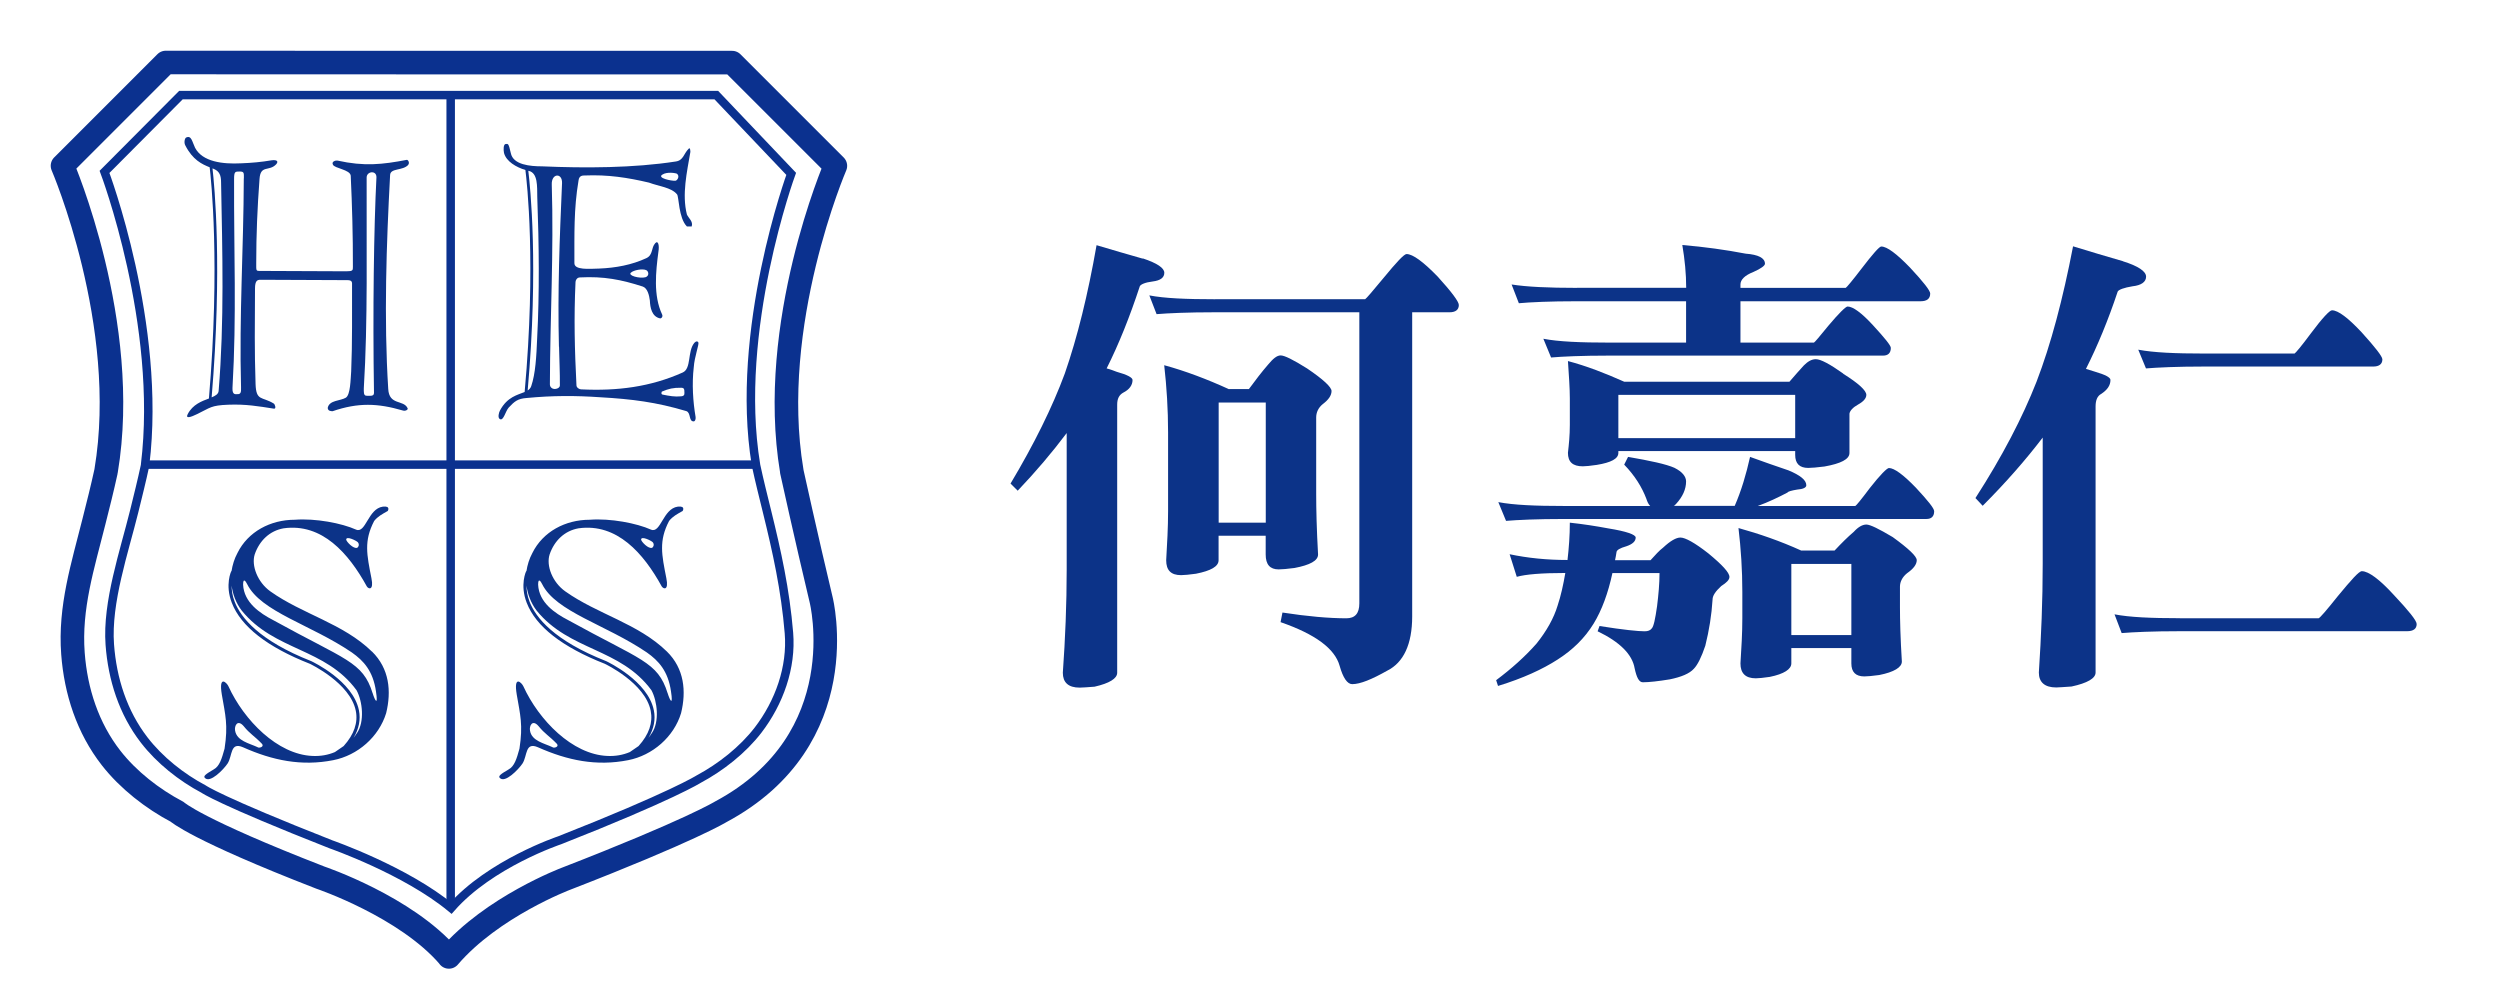 <svg width="120" height="48" viewBox="0 0 120 48" fill="none" xmlns="http://www.w3.org/2000/svg">
<g id="Frame 8419">
<g id="Group 1">
<g id="Group">
<path id="Vector" d="M54.851 12.402C55.543 12.632 55.887 12.863 55.887 13.094C55.887 13.324 55.701 13.464 55.335 13.51C54.964 13.555 54.756 13.65 54.711 13.74C54.227 15.215 53.698 16.531 53.119 17.684C53.304 17.729 53.467 17.797 53.603 17.847C54.109 17.987 54.362 18.123 54.362 18.24C54.362 18.494 54.2 18.702 53.924 18.842C53.716 18.955 53.625 19.14 53.625 19.421V32.292C53.625 32.568 53.255 32.798 52.54 32.961C52.219 32.984 51.966 33.006 51.825 33.006C51.274 33.006 51.016 32.753 51.016 32.292C51.133 30.655 51.201 28.995 51.201 27.335V20.787C50.509 21.709 49.727 22.632 48.85 23.554L48.506 23.211C49.636 21.32 50.514 19.543 51.111 17.928C51.712 16.196 52.219 14.147 52.635 11.769C53.395 11.999 54.132 12.207 54.851 12.415V12.402ZM58.333 14.36H65.529C65.574 14.337 65.877 13.989 66.406 13.347C67.03 12.587 67.397 12.194 67.514 12.194C67.813 12.194 68.319 12.565 69.011 13.279C69.68 14.016 70.024 14.478 70.024 14.64C70.024 14.871 69.861 14.989 69.585 14.989H67.785V29.587C67.785 30.926 67.369 31.803 66.587 32.192C65.85 32.608 65.293 32.839 64.905 32.839C64.674 32.839 64.466 32.541 64.303 31.962C64.072 31.13 63.127 30.438 61.467 29.863L61.558 29.402C62.756 29.587 63.797 29.678 64.624 29.678C65.04 29.678 65.248 29.447 65.248 28.963V14.989H58.329C56.99 14.989 56.068 15.034 55.516 15.079L55.168 14.179C55.882 14.319 56.945 14.364 58.329 14.364L58.333 14.36ZM59.003 18.674H59.948C60.269 18.236 60.572 17.842 60.87 17.499C61.101 17.223 61.286 17.06 61.472 17.06C61.657 17.06 62.074 17.268 62.738 17.684C63.521 18.213 63.914 18.584 63.914 18.769C63.914 18.977 63.774 19.186 63.498 19.393C63.267 19.579 63.177 19.81 63.177 20.04V23.731C63.177 24.445 63.2 25.413 63.267 26.616C63.267 26.915 62.874 27.123 62.137 27.263C61.793 27.308 61.535 27.331 61.377 27.331C60.961 27.331 60.753 27.1 60.753 26.616V25.716H58.492V26.892C58.492 27.19 58.121 27.398 57.406 27.539C57.085 27.584 56.832 27.607 56.692 27.607C56.208 27.607 55.977 27.376 55.977 26.892C56.022 26.11 56.068 25.323 56.068 24.54V20.759C56.068 19.651 56 18.57 55.882 17.53C56.895 17.806 57.935 18.2 58.994 18.683L59.003 18.674ZM60.757 25.087V19.321H58.496V25.087H60.757Z" fill="#0C3388"/>
<path id="Vector_2" d="M75.239 26.888C75.306 26.313 75.352 25.712 75.352 25.088C75.976 25.155 76.595 25.25 77.197 25.363C78.074 25.504 78.513 25.662 78.513 25.802C78.513 25.988 78.35 26.123 78.074 26.218C77.753 26.309 77.59 26.404 77.59 26.517C77.568 26.657 77.545 26.793 77.522 26.888H79.227C79.458 26.634 79.643 26.426 79.829 26.286C80.173 25.965 80.453 25.802 80.661 25.802C80.892 25.802 81.353 26.055 82 26.562C82.669 27.114 83.013 27.485 83.013 27.693C83.013 27.833 82.873 27.968 82.619 28.131C82.343 28.385 82.203 28.593 82.203 28.778C82.158 29.515 82.04 30.252 81.855 30.994C81.669 31.546 81.484 31.917 81.303 32.102C81.095 32.333 80.702 32.496 80.15 32.609C79.598 32.699 79.159 32.749 78.856 32.749C78.671 32.749 78.558 32.518 78.463 32.08C78.35 31.41 77.749 30.813 76.686 30.302L76.776 30.049C77.929 30.234 78.644 30.302 78.942 30.302C79.105 30.302 79.218 30.257 79.286 30.162C79.377 30.067 79.449 29.723 79.539 29.099C79.607 28.547 79.657 28.014 79.657 27.507H77.396C77.188 28.475 76.889 29.285 76.496 29.931C76.057 30.646 75.483 31.198 74.764 31.659C74.049 32.12 73.104 32.559 71.905 32.925L71.815 32.649C72.552 32.098 73.199 31.519 73.751 30.895C74.234 30.293 74.583 29.674 74.764 29.072C74.926 28.588 75.04 28.059 75.135 27.503C73.981 27.503 73.222 27.57 72.805 27.688L72.462 26.603C73.339 26.788 74.262 26.879 75.23 26.879L75.239 26.888ZM80.381 22.46C80.751 22.645 80.932 22.876 80.932 23.107C80.932 23.478 80.77 23.844 80.448 24.192C80.403 24.237 80.358 24.283 80.335 24.283H83.266C83.587 23.546 83.818 22.759 84.003 21.931C84.627 22.162 85.247 22.37 85.848 22.578C86.4 22.808 86.703 23.039 86.703 23.292C86.703 23.41 86.54 23.478 86.264 23.5C85.989 23.546 85.826 23.591 85.803 23.64C85.365 23.871 84.88 24.102 84.374 24.287H89.055C89.1 24.265 89.331 23.989 89.747 23.432C90.253 22.786 90.579 22.465 90.669 22.465C90.923 22.465 91.361 22.786 91.963 23.41C92.542 24.034 92.84 24.4 92.84 24.54C92.84 24.794 92.7 24.911 92.469 24.911H75.08C73.764 24.911 72.842 24.956 72.29 25.002L71.919 24.102C72.656 24.242 73.696 24.287 75.08 24.287H79.209C79.119 24.197 79.069 24.079 79.024 23.939C78.816 23.387 78.472 22.831 77.961 22.302L78.147 21.931C79.209 22.116 79.969 22.275 80.385 22.46H80.381ZM75.7 13.813H80.937C80.937 13.144 80.869 12.452 80.751 11.76C81.814 11.85 82.827 11.99 83.795 12.176C84.397 12.221 84.718 12.384 84.718 12.66C84.718 12.75 84.532 12.89 84.166 13.053C83.75 13.216 83.542 13.424 83.542 13.655V13.818H88.594C88.639 13.795 88.892 13.496 89.353 12.895C89.882 12.203 90.208 11.832 90.299 11.832C90.574 11.832 91.036 12.176 91.682 12.845C92.329 13.537 92.65 13.953 92.65 14.089C92.65 14.342 92.487 14.46 92.189 14.46H83.542V16.445H87.069C87.115 16.422 87.345 16.147 87.761 15.636C88.268 15.034 88.594 14.713 88.684 14.713C88.937 14.713 89.353 15.011 89.905 15.613C90.457 16.215 90.76 16.581 90.76 16.698C90.76 16.952 90.62 17.069 90.389 17.069H77.242C75.903 17.069 74.981 17.114 74.452 17.16L74.081 16.26C74.795 16.4 75.858 16.445 77.242 16.445H80.932V14.46H75.695C74.379 14.46 73.457 14.505 72.905 14.555L72.557 13.655C73.271 13.768 74.311 13.818 75.695 13.818L75.7 13.813ZM88.476 17.942C89.213 18.403 89.584 18.747 89.584 18.955C89.584 19.118 89.444 19.276 89.191 19.416C88.937 19.557 88.797 19.715 88.774 19.855V21.745C88.774 22.044 88.358 22.252 87.576 22.392C87.205 22.438 86.952 22.46 86.794 22.46C86.377 22.46 86.169 22.252 86.169 21.836V21.651H77.681V21.741C77.681 22.017 77.337 22.202 76.645 22.315C76.324 22.361 76.116 22.383 75.976 22.383C75.492 22.383 75.261 22.175 75.261 21.736C75.306 21.343 75.352 20.904 75.352 20.398V19.131C75.352 18.625 75.306 18.023 75.261 17.331C76.138 17.562 77.038 17.91 77.961 18.322H85.894C86.147 18.023 86.377 17.77 86.585 17.54C86.771 17.354 86.956 17.241 87.16 17.241C87.391 17.241 87.829 17.472 88.476 17.933V17.942ZM77.681 21.031H86.169V18.955H77.681V21.031ZM86.468 26.426H88.06C88.381 26.083 88.684 25.78 88.983 25.526C89.191 25.296 89.399 25.178 89.584 25.178C89.769 25.178 90.186 25.386 90.85 25.78C91.61 26.331 92.004 26.702 92.004 26.888C92.004 27.096 91.841 27.304 91.542 27.512C91.312 27.697 91.198 27.928 91.198 28.159V29.126C91.198 29.773 91.221 30.65 91.289 31.754C91.289 32.03 90.918 32.26 90.204 32.401C89.882 32.446 89.625 32.468 89.489 32.468C89.073 32.468 88.865 32.26 88.865 31.844V31.107H85.984V31.844C85.984 32.12 85.636 32.351 84.948 32.491C84.627 32.536 84.419 32.559 84.279 32.559C83.772 32.559 83.542 32.306 83.542 31.844C83.587 31.107 83.632 30.415 83.632 29.678V28.412C83.632 27.349 83.564 26.336 83.447 25.346C84.437 25.621 85.455 25.97 86.468 26.431V26.426ZM88.865 30.483V27.069H85.984V30.483H88.865Z" fill="#0C3388"/>
<path id="Vector_3" d="M101.904 12.542C102.641 12.773 103.012 13.026 103.012 13.28C103.012 13.533 102.781 13.696 102.365 13.741C101.949 13.809 101.696 13.904 101.65 13.994C101.189 15.378 100.682 16.599 100.126 17.707C100.266 17.752 100.425 17.797 100.565 17.843C101.049 17.983 101.302 18.119 101.302 18.236C101.302 18.512 101.139 18.72 100.863 18.905C100.678 19 100.588 19.204 100.588 19.507V32.283C100.588 32.559 100.194 32.79 99.434 32.953C99.063 32.975 98.833 32.998 98.697 32.998C98.145 32.998 97.865 32.745 97.865 32.283C97.978 30.551 98.05 28.823 98.05 27.069V21.004C97.223 22.089 96.273 23.17 95.169 24.278L94.821 23.907C96.115 21.899 97.083 20.032 97.752 18.327C98.444 16.527 99.018 14.36 99.507 11.823C100.312 12.076 101.121 12.307 101.904 12.538V12.542ZM104.626 29.678H111.292C111.36 29.656 111.663 29.307 112.215 28.615C112.862 27.833 113.228 27.417 113.368 27.417C113.689 27.417 114.223 27.81 114.915 28.57C115.629 29.33 116 29.791 116 29.954C116 30.185 115.838 30.298 115.539 30.298H104.631C103.315 30.298 102.392 30.343 101.84 30.388L101.497 29.488C102.211 29.628 103.251 29.674 104.635 29.674L104.626 29.678ZM105.802 16.97H110.139C110.184 16.947 110.46 16.626 110.922 16.002C111.473 15.265 111.821 14.894 111.935 14.894C112.233 14.894 112.717 15.265 113.364 15.957C114.01 16.671 114.354 17.11 114.354 17.25C114.354 17.481 114.191 17.594 113.915 17.594H105.797C104.481 17.594 103.559 17.639 103.007 17.684L102.636 16.785C103.373 16.925 104.414 16.97 105.797 16.97H105.802Z" fill="#0C3388"/>
</g>
<g id="Group_2">
<path id="Vector_4" d="M38.009 22.628C38.009 22.628 38.009 22.61 38.004 22.601C36.824 15.55 40.098 7.961 40.098 7.961L35.142 3.005H21.606L7.957 3L3 7.957C3 7.957 6.274 15.546 5.094 22.596C5.094 22.605 5.094 22.614 5.089 22.628C4.913 23.437 4.71 24.242 4.506 25.047C3.977 27.159 3.335 29.158 3.502 31.37C3.638 33.179 4.208 34.943 5.334 36.385C6.157 37.439 7.319 38.344 8.504 38.968C8.504 38.968 9.404 39.809 15.387 42.129C15.387 42.129 19.48 43.513 21.547 45.923V45.932C23.614 43.522 27.159 42.183 27.159 42.183C33.143 39.863 34.594 38.968 34.594 38.968C41.111 35.485 39.415 28.788 39.415 28.788C38.692 25.757 38.004 22.623 38.004 22.623L38.009 22.628Z" stroke="#0B318F" stroke-width="1.131" stroke-linecap="round" stroke-linejoin="round"/>
<path id="Vector_5" d="M32.017 31.279C30.637 29.927 28.679 29.484 27.132 28.385C26.508 27.941 26.21 27.145 26.382 26.612C26.608 25.951 27.101 25.477 27.77 25.359C29.615 25.101 30.89 26.558 31.763 28.149C31.849 28.281 32.107 28.353 31.985 27.756C31.763 26.625 31.614 25.97 32.116 25.006C32.288 24.785 32.505 24.676 32.767 24.527C32.767 24.527 32.926 24.274 32.532 24.319C31.818 24.418 31.718 25.621 31.248 25.422C30.565 25.115 29.299 24.871 28.304 24.948C27.141 24.948 26.061 25.517 25.554 26.544C25.405 26.82 25.314 27.118 25.269 27.417H25.255C25.255 27.417 24.943 28.064 25.283 28.936C25.721 30.072 26.983 31.058 29.032 31.863C29.05 31.872 30.967 32.781 31.234 34.119C31.347 34.684 31.153 35.254 30.651 35.811L30.23 36.1C29.9 36.24 29.534 36.304 29.149 36.285C27.471 36.213 25.866 34.572 25.12 32.939C25.038 32.763 24.645 32.383 24.803 33.337C24.971 34.323 25.111 34.788 24.934 35.937C24.799 36.43 24.69 36.783 24.414 36.932C24.034 37.154 23.903 37.253 23.989 37.339C24.233 37.611 24.885 36.941 25.084 36.643C25.319 36.267 25.201 35.598 25.821 35.869C27.245 36.503 28.634 36.788 30.149 36.489C31.329 36.258 32.347 35.367 32.691 34.232C32.948 33.183 32.849 32.093 32.008 31.27L32.017 31.279ZM31.329 26.024C31.402 26.11 31.392 26.218 31.307 26.291C31.126 26.368 30.782 25.997 30.773 25.902C30.773 25.712 31.243 25.942 31.329 26.024ZM26.522 35.865C26.115 35.675 25.522 35.566 25.441 35.074C25.396 34.852 25.549 34.504 25.852 34.856C26.151 35.227 26.363 35.322 26.725 35.698C26.856 35.838 26.612 35.924 26.522 35.869V35.865ZM31.288 35.187C31.239 35.268 31.184 35.34 31.13 35.413C31.388 34.974 31.474 34.535 31.384 34.092C31.099 32.686 29.181 31.776 29.1 31.736C26.594 30.75 25.717 29.646 25.423 28.891C25.305 28.593 25.273 28.326 25.273 28.109C25.328 28.534 25.486 28.95 25.757 29.307C27.34 31.256 29.773 31.094 31.27 33.133C31.555 33.662 31.664 34.644 31.288 35.191V35.187ZM32.044 33.269C31.573 31.754 30.746 31.686 27.277 29.768C26.63 29.434 25.87 28.918 25.83 28.064C25.83 27.706 25.965 27.919 26.02 28.032C26.68 29.371 29.077 29.977 31.044 31.315C31.623 31.722 32.066 32.215 32.207 33.183C32.32 33.916 32.157 33.635 32.044 33.264V33.269Z" fill="#0C3388"/>
<path id="Vector_6" d="M19.589 7.916C19.679 7.817 19.589 7.672 19.53 7.672C18.35 7.898 17.481 7.993 16.201 7.708C16.143 7.69 15.894 7.74 15.98 7.903C16.052 8.084 16.803 8.138 16.835 8.432C16.902 9.874 16.943 11.304 16.939 12.81C16.939 12.972 16.939 13.022 16.627 13.022C14.994 13.018 14.108 13.013 12.461 13.004C12.285 13.004 12.299 12.986 12.299 12.629C12.299 11.267 12.353 9.974 12.457 8.595C12.502 7.889 12.927 8.255 13.266 7.875C13.384 7.726 13.266 7.663 13.031 7.695C12.561 7.776 12.072 7.821 11.57 7.839C10.688 7.885 9.716 7.767 9.363 7.093C9.219 6.795 9.192 6.487 8.938 6.6C8.866 6.632 8.821 6.844 8.893 6.976C9.25 7.681 9.703 7.885 10.064 8.029C10.128 8.572 10.575 12.683 10.028 19.128C9.689 19.254 9.25 19.413 9.011 19.878C8.889 20.113 9.155 20.027 9.458 19.878C10.11 19.566 10.11 19.458 10.969 19.426C11.797 19.394 12.398 19.498 13.149 19.616C13.28 19.634 13.19 19.385 13.135 19.367C12.574 19.023 12.294 19.268 12.267 18.431C12.213 16.839 12.231 15.546 12.24 13.854C12.24 13.461 12.357 13.429 12.507 13.429C14.013 13.434 15.066 13.438 16.676 13.447C16.925 13.447 16.898 13.565 16.898 13.71C16.893 14.922 16.916 16.464 16.857 17.825C16.826 18.218 16.821 18.942 16.604 19.087C16.337 19.25 15.808 19.2 15.731 19.575C15.731 19.738 15.908 19.738 15.966 19.738C17.192 19.317 18.133 19.354 19.327 19.702C19.476 19.752 19.607 19.652 19.562 19.589C19.372 19.177 18.675 19.471 18.635 18.666C18.422 15.306 18.549 11.679 18.725 8.4C18.743 8.056 19.331 8.206 19.598 7.912L19.589 7.916ZM10.494 18.77C10.476 18.919 10.345 18.996 10.159 19.073C10.68 12.891 10.291 8.861 10.2 8.084C10.218 8.093 10.241 8.097 10.259 8.106C10.539 8.224 10.612 8.423 10.612 8.762C10.675 12.127 10.77 15.424 10.494 18.766V18.77ZM11.702 8.558C11.693 11.919 11.476 15.148 11.57 18.594C11.584 18.856 11.539 18.924 11.394 18.919C11.308 18.919 11.145 18.969 11.159 18.626C11.362 15.116 11.222 12.118 11.236 8.608C11.236 8.233 11.281 8.233 11.503 8.233C11.724 8.233 11.706 8.301 11.706 8.563L11.702 8.558ZM17.947 18.883C17.947 19.033 17.726 18.996 17.595 18.996C17.445 18.996 17.463 18.816 17.463 18.635C17.662 15.419 17.585 11.796 17.599 8.518C17.599 8.219 18.083 8.156 18.069 8.518C17.947 10.896 17.888 14.931 17.952 18.883H17.947Z" fill="#0C3388"/>
<path id="Vector_7" d="M17.856 31.279C16.477 29.927 14.519 29.484 12.976 28.385C12.357 27.941 12.059 27.145 12.226 26.612C12.452 25.951 12.945 25.477 13.614 25.359C15.459 25.101 16.735 26.558 17.608 28.149C17.689 28.281 17.951 28.353 17.829 27.756C17.608 26.625 17.458 25.97 17.96 25.006C18.137 24.785 18.349 24.676 18.612 24.527C18.612 24.527 18.77 24.274 18.376 24.319C17.662 24.418 17.562 25.621 17.092 25.422C16.409 25.115 15.147 24.871 14.148 24.948C12.986 24.948 11.905 25.517 11.398 26.544C11.249 26.82 11.159 27.118 11.113 27.417H11.1C11.1 27.417 10.788 28.064 11.127 28.936C11.566 30.072 12.827 31.058 14.876 31.863C14.89 31.872 16.812 32.781 17.078 34.119C17.192 34.684 16.997 35.254 16.495 35.811L16.075 36.1C15.744 36.24 15.383 36.304 14.994 36.285C13.32 36.213 11.71 34.572 10.964 32.939C10.883 32.763 10.489 32.383 10.647 33.337C10.815 34.323 10.955 34.788 10.779 35.937C10.643 36.43 10.534 36.783 10.258 36.932C9.879 37.154 9.747 37.253 9.833 37.339C10.078 37.611 10.729 36.941 10.928 36.643C11.163 36.267 11.045 35.598 11.665 35.869C13.085 36.503 14.478 36.788 15.993 36.489C17.173 36.258 18.186 35.367 18.535 34.232C18.793 33.183 18.693 32.093 17.852 31.27L17.856 31.279ZM17.173 26.024C17.246 26.11 17.237 26.218 17.151 26.291C16.97 26.368 16.626 25.997 16.617 25.902C16.617 25.712 17.087 25.942 17.173 26.024ZM12.366 35.865C11.959 35.675 11.371 35.566 11.285 35.074C11.24 34.852 11.394 34.504 11.697 34.856C11.995 35.227 12.208 35.322 12.569 35.698C12.701 35.838 12.456 35.924 12.366 35.869V35.865ZM17.133 35.187C17.083 35.268 17.029 35.34 16.974 35.413C17.232 34.974 17.318 34.535 17.228 34.092C16.943 32.686 15.025 31.776 14.944 31.736C12.438 30.75 11.561 29.646 11.267 28.891C11.149 28.593 11.118 28.326 11.118 28.109C11.172 28.534 11.33 28.95 11.602 29.307C13.185 31.256 15.613 31.094 17.115 33.133C17.404 33.662 17.508 34.644 17.133 35.191V35.187ZM17.884 33.269C17.413 31.754 16.585 31.686 13.117 29.768C12.47 29.434 11.71 28.918 11.669 28.064C11.669 27.706 11.805 27.919 11.86 28.032C12.52 29.371 14.917 29.977 16.884 31.315C17.463 31.722 17.906 32.215 18.046 33.183C18.159 33.916 17.997 33.635 17.884 33.264V33.269Z" fill="#0C3388"/>
<path id="Vector_8" d="M33.301 17.626C33.332 17.133 33.563 16.532 33.522 16.437C33.446 16.31 33.319 16.468 33.319 16.468C32.993 16.88 33.192 17.689 32.772 17.879C31.225 18.571 29.633 18.775 27.887 18.689C27.81 18.689 27.67 18.607 27.67 18.494C27.584 16.794 27.544 15.252 27.625 13.538C27.625 13.461 27.688 13.316 27.842 13.316C28.973 13.257 29.818 13.42 30.854 13.755C31.085 13.836 31.162 14.184 31.193 14.424C31.207 14.759 31.284 15.202 31.686 15.283C31.763 15.283 31.826 15.188 31.781 15.093C31.352 14.184 31.478 13.04 31.605 12.072C31.655 11.787 31.591 11.516 31.451 11.674C31.247 11.896 31.356 12.231 31.03 12.389C30.32 12.719 29.547 12.859 28.76 12.891C28.263 12.905 27.571 12.968 27.571 12.633C27.575 11.249 27.535 10.055 27.77 8.662C27.797 8.423 27.969 8.423 28.064 8.423C29.176 8.377 30.117 8.522 31.153 8.766C31.618 8.943 32.22 8.993 32.496 9.327C32.591 9.422 32.568 10.471 32.971 10.869H33.201C33.283 10.63 33.047 10.471 32.971 10.295C32.726 9.323 32.975 8.26 33.138 7.292C33.138 7.292 33.138 7.052 33.061 7.134C32.812 7.373 32.812 7.704 32.428 7.753C30.42 8.065 28.068 8.074 26.015 7.984C25.459 7.984 24.627 7.916 24.518 7.346C24.41 6.88 24.396 6.899 24.269 6.912C24.161 6.93 24.161 7.184 24.192 7.342C24.301 7.753 24.776 8.025 25.219 8.16C25.291 8.726 25.739 12.665 25.183 18.816C24.853 18.956 24.351 19.042 23.998 19.706C23.953 19.783 23.871 20.055 23.998 20.118C24.17 20.213 24.26 19.738 24.419 19.562C24.699 19.263 24.853 19.137 25.269 19.105C26.535 18.983 27.634 18.987 28.819 19.069C30.334 19.155 31.505 19.304 32.944 19.733C33.174 19.815 33.047 20.227 33.296 20.227C33.373 20.227 33.405 20.086 33.387 20.005C33.265 19.29 33.206 18.431 33.301 17.622V17.626ZM30.289 13.085C30.397 12.972 30.845 12.877 31.03 12.972C31.139 13.036 31.171 13.244 30.985 13.307C30.705 13.384 30.108 13.226 30.289 13.081V13.085ZM31.786 8.386C32.016 8.228 32.45 8.31 32.496 8.341C32.65 8.468 32.496 8.676 32.419 8.676C32.22 8.69 31.537 8.545 31.786 8.386ZM25.784 16.22C25.748 17.11 25.703 17.938 25.499 18.535C25.468 18.63 25.404 18.693 25.328 18.743C25.857 12.809 25.45 8.943 25.359 8.201C25.364 8.201 25.368 8.201 25.377 8.201C25.825 8.301 25.78 8.952 25.789 9.458C25.875 11.747 25.897 14.098 25.784 16.215V16.22ZM26.834 16.636C26.847 17.305 26.879 17.861 26.874 18.499C26.874 18.594 26.766 18.671 26.612 18.671C26.535 18.671 26.395 18.607 26.395 18.449C26.404 15.188 26.585 12.122 26.485 8.866C26.458 8.31 26.996 8.278 26.978 8.789C26.865 11.38 26.761 13.954 26.829 16.64L26.834 16.636ZM32.695 19.023C32.387 19.055 32.125 19.005 31.813 18.942C31.704 18.928 31.768 18.797 31.768 18.797C32.107 18.657 32.31 18.607 32.695 18.612C32.849 18.612 32.849 18.707 32.849 18.788C32.849 18.87 32.894 19.01 32.695 19.023Z" fill="#0C3388"/>
<path id="Vector_9" d="M36.286 22.329C36.286 22.329 36.286 22.311 36.286 22.302C35.223 15.862 37.977 8.345 37.977 8.345L34.382 4.564H8.685L5.017 8.25C5.017 8.25 7.789 15.568 6.966 22.302C6.966 22.311 6.966 22.32 6.966 22.329C6.808 23.071 6.623 23.803 6.442 24.541C5.967 26.467 5.121 28.918 5.27 30.94C5.392 32.595 5.904 34.205 6.921 35.521C7.663 36.484 8.707 37.312 9.775 37.877C9.775 37.877 10.498 38.407 15.885 40.528C15.885 40.528 19.471 41.776 21.655 43.585C23.528 41.446 26.865 40.333 26.865 40.333C32.252 38.212 33.536 37.398 33.536 37.398C34.599 36.828 35.648 36.005 36.39 35.042C37.403 33.721 38.005 32.034 37.869 30.384C37.697 28.308 37.29 26.472 36.815 24.545C36.634 23.808 36.449 23.075 36.29 22.334L36.286 22.329Z" stroke="#0B318F" stroke-width="0.407"/>
<path id="Vector_10" d="M21.633 4.52V43.436" stroke="#0B318F" stroke-width="0.407"/>
<path id="Vector_11" d="M7.016 22.302H36.209" stroke="#0B318F" stroke-width="0.407"/>
</g>
</g>
</g>
</svg>
